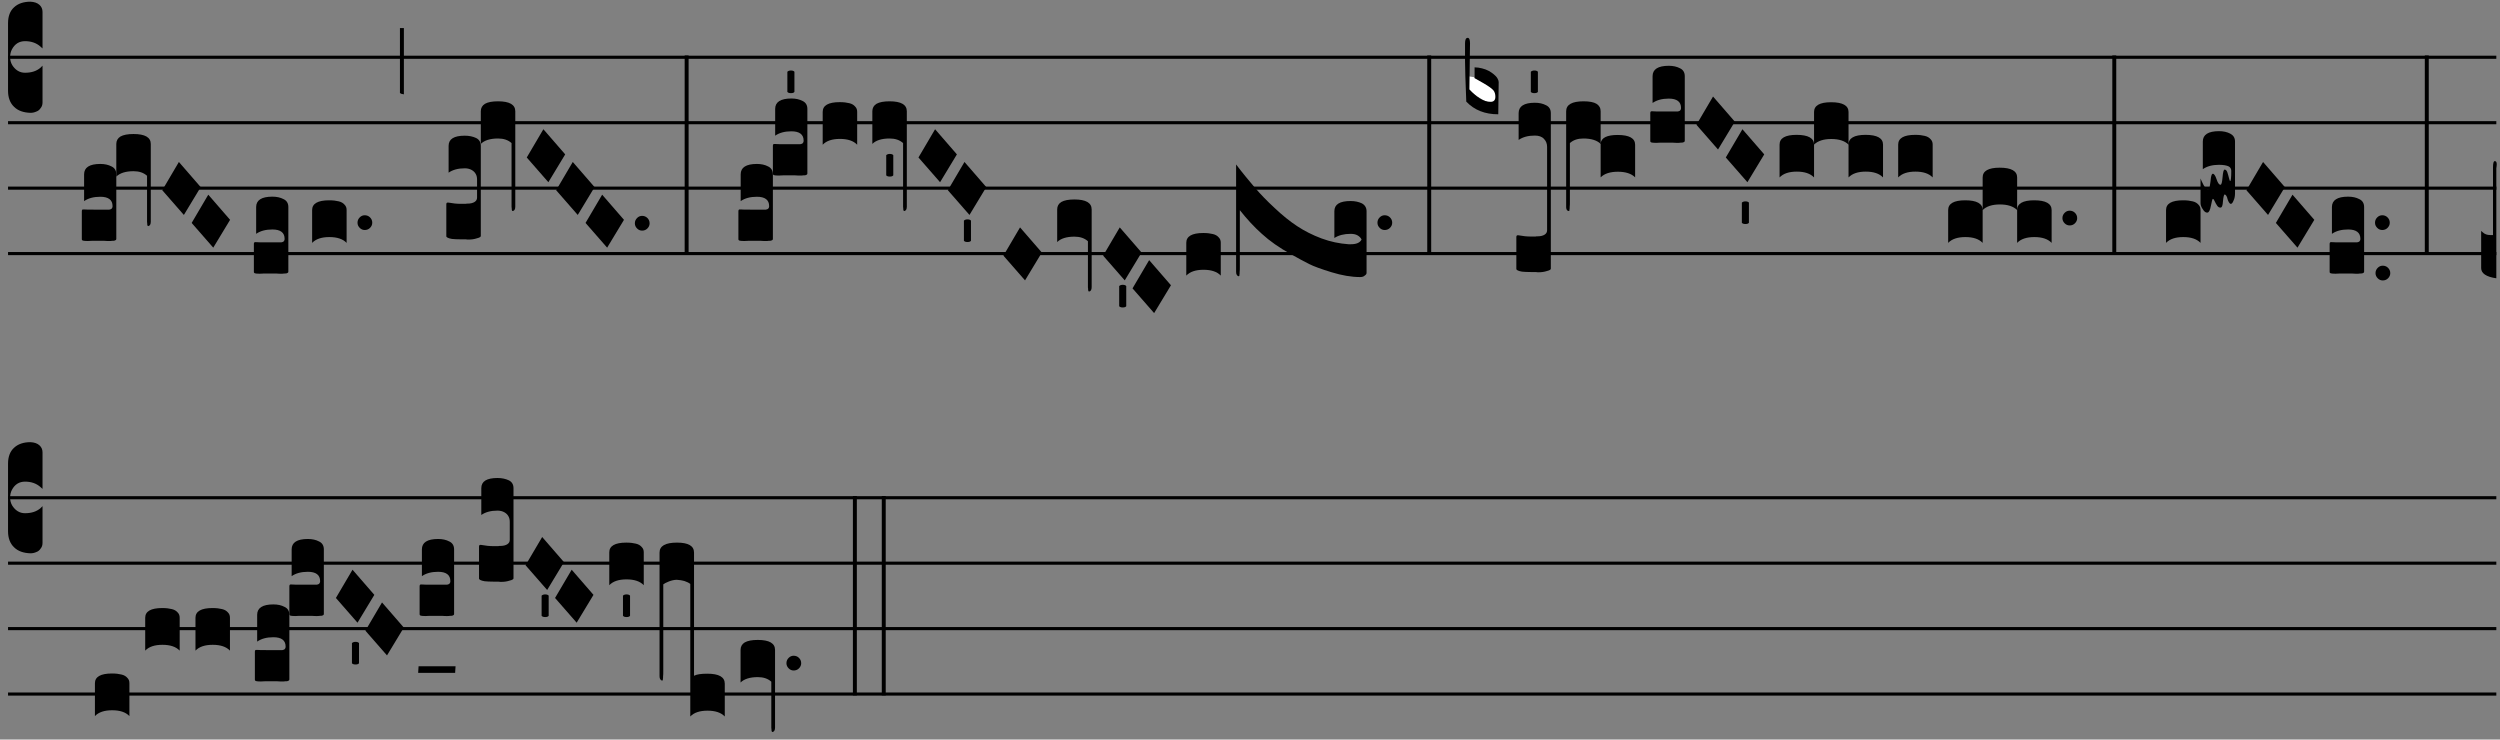 <?xml version="1.0" encoding="UTF-8" standalone="no"?>
<!DOCTYPE svg PUBLIC "-//W3C//DTD SVG 1.1//EN" "http://www.w3.org/Graphics/SVG/1.1/DTD/svg11.dtd">
<svg xmlns="http://www.w3.org/2000/svg" xmlns:xlink="http://www.w3.org/1999/xlink" version="1.1" width="311pt" height="92pt" viewBox="0 0 311 92">
<rect x="0" y="0" width="311" height="92" fill="#808080" stroke="none"/>
<g enable-background="new">
<clipPath id="cp0">
<path transform="matrix(1,0,0,-1,-71,16251)" d="M 0 0 L 453.543 0 L 453.543 16322.79 L 0 16322.79 Z "/>
</clipPath>
<g clip-path="url(#cp0)">
<path transform="matrix(1,0,0,-1,1,7.123)" stroke-width=".388" stroke-linecap="butt" stroke-miterlimit="10" stroke-linejoin="miter" fill="none" stroke="#000000" d="M 0 0 L 309.543 0 "/>
<path transform="matrix(1,0,0,-1,1,15.264)" stroke-width=".388" stroke-linecap="butt" stroke-miterlimit="10" stroke-linejoin="miter" fill="none" stroke="#000000" d="M 0 0 L 309.543 0 "/>
<path transform="matrix(1,0,0,-1,1,23.405)" stroke-width=".388" stroke-linecap="butt" stroke-miterlimit="10" stroke-linejoin="miter" fill="none" stroke="#000000" d="M 0 0 L 309.543 0 "/>
<path transform="matrix(1,0,0,-1,1,31.545)" stroke-width=".388" stroke-linecap="butt" stroke-miterlimit="10" stroke-linejoin="miter" fill="none" stroke="#000000" d="M 0 0 L 309.543 0 "/>
<symbol id="font_1_d">
<path d="M 0 .106 L 0 .432 C 0 .465 .01 .491 .029 .508 C .048 .526 .075 .535 .108 .535 C .127 .534 .141 .529 .151 .52 C .161 .511 .166 .5 .166 .486 L .166 .31 L .156 .319 C .137 .336 .112 .345 .082 .345 C .054 .345 .033 .332 .019 .306 C .013 .295 .01 .282 .01 .268 C .01 .255 .013 .242 .02 .23 C .027 .219 .035 .21 .046 .203 C .057 .196 .069 .193 .082 .193 C .113 .193 .137 .201 .156 .217 L .166 .227 L .166 .05 C .166 .039 .163 .03 .157 .023 C .152 .015 .145 .009 .136 .006 C .127 .002 .118 0 .108 0 C .075 .001 .048 .01 .029 .029 C .01 .047 0 .073 0 .106 Z "/>
</symbol>
<symbol id="font_1_104">
<path d="M .131 0 C .126 0 .118 0 .107 .001 C .096 .001 .087 .001 .078 .001 C .07 .001 .06 .001 .049 .001 C .038 0 .031 0 .028 0 C .016 0 .008 .001 .005 .002 C .002 .003 0 .005 0 .009 L 0 .143 C 0 .149 .002 .152 .006 .152 L .01 .152 C .015 .151 .036 .151 .075 .151 L .109 .151 C .12 .151 .128 .151 .132 .151 C .137 .152 .14 .153 .143 .155 C .146 .158 .148 .162 .148 .168 C .148 .198 .128 .213 .089 .213 C .057 .213 .031 .206 .011 .192 L .011 .321 C .011 .354 .037 .371 .089 .371 C .11 .371 .128 .367 .143 .359 C .158 .352 .166 .339 .166 .321 L .166 .01 C .166 .008 .165 .006 .164 .005 C .163 .004 .161 .003 .158 .002 C .155 .001 .151 .001 .146 .001 C .142 0 .137 0 .131 0 Z "/>
</symbol>
<symbol id="font_1_f2">
<path d="M 0 .395 C 0 .411 .007 .423 .02 .431 C .034 .439 .055 .443 .083 .443 C .138 .443 .166 .427 .166 .395 L .166 .021 C .166 .009 .162 .002 .155 0 C .153 0 .152 0 .151 .001 C .15 .002 .15 .004 .149 .007 C .149 .01 .149 .014 .148 .02 C .148 .026 .148 .035 .148 .047 L .148 .242 C .131 .257 .11 .264 .083 .264 C .045 .264 .017 .255 0 .238 L 0 .395 Z "/>
</symbol>
<symbol id="font_1_1a">
<path d="M 0 .119 L .08 .255 L .185 .134 L .104 0 L 0 .119 Z "/>
</symbol>
<symbol id="font_1_40">
<path d="M .082 .205 C .101 .205 .116 .203 .128 .2 C .141 .197 .15 .191 .156 .184 C .163 .177 .166 .169 .166 .158 L .166 0 C .148 .019 .12 .028 .083 .028 C .046 .028 .018 .019 0 0 L 0 .158 C 0 .189 .027 .205 .082 .205 Z "/>
</symbol>
<symbol id="font_1_b">
<path d="M .06 .01 C .053 .003 .044 0 .035 0 C .026 0 .018 .003 .011 .01 C .004 .017 0 .025 0 .035 C 0 .046 .004 .054 .011 .061 C .018 .068 .026 .071 .035 .071 C .044 .071 .053 .068 .06 .061 C .067 .054 .071 .046 .071 .035 C .071 .025 .067 .017 .06 .01 Z "/>
</symbol>
<symbol id="font_1_2a">
<path d="M 0 .319 L .019 .319 L .019 0 C .01 .001 .003 .003 0 .007 L 0 .319 Z "/>
</symbol>
<symbol id="font_1_105">
<path d="M 0 .016 L 0 .169 C 0 .175 .002 .178 .006 .178 L .01 .178 C .031 .174 .051 .172 .069 .172 C .073 .172 .077 .172 .081 .172 C .085 .172 .089 .172 .092 .172 C .096 .173 .099 .173 .102 .173 C .117 .173 .128 .176 .136 .181 C .144 .186 .148 .193 .148 .202 L .148 .289 C .148 .299 .146 .308 .142 .315 C .138 .323 .131 .33 .122 .335 C .113 .34 .102 .343 .089 .343 C .057 .343 .031 .336 .011 .322 L .011 .451 C .011 .484 .037 .5 .089 .5 C .11 .5 .128 .496 .143 .489 C .158 .482 .166 .469 .166 .451 L .166 .017 C .166 .013 .16 .009 .147 .006 C .135 .002 .122 0 .107 0 C .104 0 .099 0 .094 .001 C .089 .001 .082 .001 .074 .001 C .052 .001 .036 .002 .027 .003 C .009 .006 0 .011 0 .016 Z "/>
</symbol>
<symbol id="font_1_f3">
<path d="M 0 .48 C 0 .496 .007 .508 .02 .516 C .034 .524 .055 .528 .083 .528 C .138 .528 .166 .512 .166 .48 L .166 .021 C .166 .009 .162 .002 .155 0 C .153 0 .152 0 .151 .001 C .15 .002 .15 .004 .149 .007 C .149 .01 .149 .014 .148 .02 C .148 .026 .148 .035 .148 .047 L .148 .327 C .131 .342 .11 .349 .083 .349 C .045 .349 .017 .34 0 .323 L 0 .48 Z "/>
</symbol>
<symbol id="font_1_26">
<path d="M 0 .96 L .019 .96 L .019 0 L 0 0 L 0 .96 Z "/>
</symbol>
<symbol id="font_1_59">
<path d="M 0 .103 C .004 .107 .01 .109 .017 .109 C .025 .109 .031 .107 .034 .103 L .034 .006 C .031 .002 .026 0 .017 0 C .009 0 .003 .002 0 .006 L 0 .103 Z "/>
</symbol>
<symbol id="font_1_749">
<path d="M .553 .158 C .58 .158 .597 .166 .604 .181 C .6 .189 .593 .196 .584 .201 C .575 .206 .564 .208 .551 .208 C .519 .208 .493 .201 .473 .188 L .473 .317 C .473 .35 .499 .366 .551 .366 C .572 .366 .59 .362 .605 .355 C .62 .347 .628 .334 .628 .317 L .628 .02 C .628 .015 .625 .011 .619 .007 C .614 .002 .606 0 .597 0 C .555 0 .509 .008 .46 .023 C .411 .038 .375 .051 .351 .063 C .327 .075 .298 .091 .264 .11 C .208 .141 .161 .174 .124 .208 C .087 .241 .052 .279 .018 .322 L .018 .051 C .018 .039 .018 .03 .017 .024 C .017 .018 .017 .014 .016 .011 C .016 .008 .016 .006 .015 .005 C .014 .004 .013 .004 .011 .004 C .008 .005 .005 .007 .003 .011 C .001 .014 0 .019 0 .025 L 0 .542 C .031 .501 .061 .465 .089 .432 C .117 .399 .149 .366 .186 .332 C .223 .297 .259 .268 .294 .245 C .329 .222 .368 .202 .411 .186 C .454 .17 .498 .161 .541 .158 L .553 .158 Z "/>
</symbol>
<use xlink:href="#font_1_d" transform="matrix(25.843,0,0,-25.843,1,14.037)"/>
<use xlink:href="#font_1_104" transform="matrix(25.843,0,0,-25.843,10.178,29.982)"/>
<use xlink:href="#font_1_f2" transform="matrix(25.843,0,0,-25.843,14.468,28.12)"/>
<use xlink:href="#font_1_1a" transform="matrix(25.843,0,0,-25.843,20.186,26.739)"/>
<use xlink:href="#font_1_1a" transform="matrix(25.843,0,0,-25.843,23.842,30.809)"/>
<use xlink:href="#font_1_104" transform="matrix(25.843,0,0,-25.843,31.581,34.051)"/>
<use xlink:href="#font_1_40" transform="matrix(25.843,0,0,-25.843,38.829,30.215)"/>
<use xlink:href="#font_1_b" transform="matrix(25.843,0,0,-25.843,44.474,28.613)"/>
<use xlink:href="#font_1_2a" transform="matrix(25.843,0,0,-25.843,49.752,11.736)"/>
<use xlink:href="#font_1_105" transform="matrix(25.843,0,0,-25.843,55.522,29.801)"/>
<use xlink:href="#font_1_f3" transform="matrix(25.843,0,0,-25.843,59.812,26.248)"/>
<use xlink:href="#font_1_1a" transform="matrix(25.843,0,0,-25.843,65.529,22.667)"/>
<use xlink:href="#font_1_1a" transform="matrix(25.843,0,0,-25.843,69.185,26.739)"/>
<use xlink:href="#font_1_1a" transform="matrix(25.843,0,0,-25.843,72.841,30.809)"/>
<use xlink:href="#font_1_b" transform="matrix(25.843,0,0,-25.843,78.977,28.689)"/>
<use xlink:href="#font_1_26" transform="matrix(25.843,0,0,-25.843,85.171,31.712)"/>
<use xlink:href="#font_1_104" transform="matrix(25.843,0,0,-25.843,91.857,29.982)"/>
<use xlink:href="#font_1_104" transform="matrix(25.843,0,0,-25.843,96.147,21.84)"/>
<use xlink:href="#font_1_59" transform="matrix(25.843,0,0,-25.843,97.948,11.587)"/>
<use xlink:href="#font_1_40" transform="matrix(25.843,0,0,-25.843,102.343,18.004)"/>
<use xlink:href="#font_1_f3" transform="matrix(25.843,0,0,-25.843,108.519,26.248)"/>
<use xlink:href="#font_1_59" transform="matrix(25.843,0,0,-25.843,110.246,21.966)"/>
<use xlink:href="#font_1_1a" transform="matrix(25.843,0,0,-25.843,114.257,22.667)"/>
<use xlink:href="#font_1_1a" transform="matrix(25.843,0,0,-25.843,117.914,26.739)"/>
<use xlink:href="#font_1_59" transform="matrix(25.843,0,0,-25.843,119.911,30.107)"/>
<use xlink:href="#font_1_1a" transform="matrix(25.843,0,0,-25.843,124.825,34.878)"/>
<use xlink:href="#font_1_f2" transform="matrix(25.843,0,0,-25.843,131.513,36.262)"/>
<use xlink:href="#font_1_1a" transform="matrix(25.843,0,0,-25.843,137.23,34.878)"/>
<use xlink:href="#font_1_59" transform="matrix(25.843,0,0,-25.843,139.227,38.247)"/>
<use xlink:href="#font_1_1a" transform="matrix(25.843,0,0,-25.843,140.886,38.949)"/>
<use xlink:href="#font_1_40" transform="matrix(25.843,0,0,-25.843,147.574,34.284)"/>
<use xlink:href="#font_1_749" transform="matrix(25.843,0,0,-25.843,153.771,34.466)"/>
<use xlink:href="#font_1_b" transform="matrix(25.843,0,0,-25.843,171.355,28.613)"/>
<use xlink:href="#font_1_26" transform="matrix(25.843,0,0,-25.843,177.55,31.712)"/>
<symbol id="font_1_3a">
<path d="M 0 .065 L 0 .128 L .027 .124 L .076 .097 C .102 .082 .119 .07 .126 .061 C .133 .052 .137 .04 .137 .025 C .137 .008 .129 0 .112 0 C .101 0 .087 .005 .068 .016 C .049 .027 .033 .038 .02 .049 L 0 .065 Z "/>
</symbol>
<use xlink:href="#font_1_3a" transform="matrix(25.843,0,0,-25.843,182.638,12.796)" fill="#ffffff"/>
<symbol id="font_1_39">
<path d="M .046 .226 C .058 .226 .07 .224 .082 .221 C .094 .218 .105 .214 .114 .209 C .123 .204 .132 .198 .139 .192 C .146 .186 .152 .18 .156 .173 C .16 .166 .162 .16 .162 .155 L .16 0 C .096 0 .045 .02 .006 .061 C .002 .16 0 .225 0 .255 L 0 .341 C 0 .359 .004 .368 .013 .368 C .02 .368 .024 .359 .024 .342 L .021 .12 C .057 .08 .091 .06 .123 .06 C .138 .06 .146 .068 .146 .084 C .146 .097 .143 .108 .136 .116 C .129 .124 .114 .135 .09 .149 L .046 .174 L .046 .226 Z "/>
</symbol>
<symbol id="font_1_107">
<path d="M 0 .016 L 0 .169 C 0 .175 .002 .178 .006 .178 L .01 .178 C .031 .174 .051 .172 .069 .172 C .073 .172 .077 .172 .081 .172 C .085 .172 .089 .172 .092 .172 C .096 .173 .099 .173 .102 .173 C .117 .173 .128 .176 .136 .181 C .144 .186 .148 .193 .148 .202 L .148 .604 C .148 .619 .143 .632 .133 .642 C .123 .653 .108 .658 .089 .658 C .057 .658 .031 .651 .011 .637 L .011 .766 C .011 .799 .037 .816 .089 .816 C .11 .816 .128 .812 .143 .804 C .158 .797 .166 .784 .166 .766 L .166 .017 C .166 .013 .16 .009 .147 .006 C .135 .002 .122 0 .107 0 C .104 0 .099 0 .094 .001 C .089 .001 .082 .001 .074 .001 C .052 .001 .036 .002 .027 .003 C .009 .006 0 .011 0 .016 Z "/>
</symbol>
<symbol id="font_1_1b3">
<path d="M 0 .021 L 0 .48 C 0 .512 .028 .528 .084 .528 C .112 .528 .133 .524 .146 .516 C .159 .508 .166 .496 .166 .48 L .166 .326 C .17 .353 .197 .366 .248 .366 C .304 .366 .332 .35 .332 .319 L .332 .162 C .314 .18 .286 .189 .249 .189 C .212 .189 .184 .18 .166 .162 L .166 .323 C .149 .34 .121 .349 .083 .349 C .056 .349 .035 .342 .018 .327 L .018 .047 C .018 .035 .018 .026 .017 .02 C .017 .014 .017 .01 .016 .007 C .016 .004 .016 .002 .015 .001 C .014 0 .013 0 .011 0 C .008 .001 .006 .002 .004 .004 C .003 .005 .002 .008 .001 .011 C 0 .014 0 .017 0 .021 Z "/>
</symbol>
<symbol id="font_1_51e">
<path d="M 0 .158 C 0 .189 .027 .205 .082 .205 C .138 .205 .166 .189 .166 .158 L .166 0 C .148 .019 .12 .028 .083 .028 C .046 .028 .018 .019 0 0 L 0 .158 M .166 .315 C .166 .346 .193 .362 .248 .362 C .304 .362 .332 .346 .332 .315 L .332 .158 C .314 .176 .286 .185 .249 .185 C .212 .185 .184 .176 .166 .158 L .166 .315 M .332 .158 C .332 .189 .359 .205 .414 .205 C .47 .205 .498 .189 .498 .158 L .498 0 C .48 .019 .452 .028 .415 .028 C .378 .028 .35 .019 .332 0 L .332 .158 Z "/>
</symbol>
<symbol id="font_1_10e">
<path d="M 0 .046 L 0 .165 C .001 .163 .003 .158 .006 .151 C .009 .144 .012 .138 .015 .133 C .018 .128 .021 .123 .025 .119 C .029 .115 .033 .113 .036 .113 C .04 .113 .043 .119 .045 .131 C .047 .143 .049 .156 .05 .169 C .052 .181 .055 .188 .059 .188 C .065 .188 .071 .18 .077 .162 C .083 .144 .089 .135 .096 .135 C .101 .135 .104 .147 .106 .171 C .108 .195 .111 .208 .116 .208 C .121 .208 .126 .204 .129 .195 C .132 .185 .135 .176 .137 .167 C .139 .157 .141 .153 .143 .153 C .146 .153 .148 .17 .148 .202 C .148 .212 .143 .22 .134 .224 C .125 .228 .11 .231 .089 .231 C .057 .231 .031 .224 .011 .21 L .011 .343 C .011 .376 .037 .393 .089 .393 C .11 .393 .128 .389 .143 .381 C .158 .373 .166 .361 .166 .343 L .166 .094 C .166 .081 .164 .069 .159 .059 C .155 .049 .151 .043 .146 .043 C .143 .043 .14 .045 .137 .05 C .134 .054 .132 .06 .13 .066 C .129 .072 .127 .077 .124 .082 C .121 .086 .119 .088 .116 .088 C .113 .088 .11 .077 .108 .056 C .107 .035 .103 .025 .096 .025 C .089 .025 .084 .028 .079 .036 C .075 .042 .071 .049 .068 .056 C .065 .063 .062 .067 .059 .067 C .057 .066 .054 .055 .05 .034 C .046 .012 .04 .001 .033 .001 C .026 -0 .018 .005 .011 .017 C .004 .027 0 .037 0 .046 Z "/>
</symbol>
<symbol id="font_1_14">
<path d="M 0 .049 L 0 .228 C .006 .223 .011 .218 .016 .215 C .021 .212 .027 .21 .033 .209 C .04 .208 .048 .208 .057 .208 L .057 .535 C .057 .554 .06 .564 .065 .564 L .066 .564 C .072 .564 .075 .559 .075 .548 C .075 .543 .074 .537 .073 .53 L .073 0 C .024 .007 0 .024 0 .049 Z "/>
</symbol>
<use xlink:href="#font_1_39" transform="matrix(25.843,0,0,-25.843,182.25,14.218)"/>
<use xlink:href="#font_1_107" transform="matrix(25.843,0,0,-25.843,188.633,33.87)"/>
<use xlink:href="#font_1_59" transform="matrix(25.843,0,0,-25.843,190.435,11.587)"/>
<use xlink:href="#font_1_1b3" transform="matrix(25.843,0,0,-25.843,194.83,26.248)"/>
<use xlink:href="#font_1_104" transform="matrix(25.843,0,0,-25.843,205.296,17.771)"/>
<use xlink:href="#font_1_1a" transform="matrix(25.843,0,0,-25.843,211.034,18.598)"/>
<use xlink:href="#font_1_1a" transform="matrix(25.843,0,0,-25.843,214.69,22.667)"/>
<use xlink:href="#font_1_59" transform="matrix(25.843,0,0,-25.843,216.687,27.868)"/>
<use xlink:href="#font_1_51e" transform="matrix(25.843,0,0,-25.843,221.378,22.073)"/>
<use xlink:href="#font_1_40" transform="matrix(25.843,0,0,-25.843,236.134,22.073)"/>
<use xlink:href="#font_1_51e" transform="matrix(25.843,0,0,-25.843,242.352,30.215)"/>
<use xlink:href="#font_1_b" transform="matrix(25.843,0,0,-25.843,256.566,28.044)"/>
<use xlink:href="#font_1_26" transform="matrix(25.843,0,0,-25.843,262.771,31.712)"/>
<use xlink:href="#font_1_40" transform="matrix(25.843,0,0,-25.843,269.456,30.215)"/>
<use xlink:href="#font_1_10e" transform="matrix(25.843,0,0,-25.843,273.746,26.472)"/>
<use xlink:href="#font_1_1a" transform="matrix(25.843,0,0,-25.843,279.457,26.739)"/>
<use xlink:href="#font_1_1a" transform="matrix(25.843,0,0,-25.843,283.119,30.809)"/>
<use xlink:href="#font_1_104" transform="matrix(25.843,0,0,-25.843,289.807,34.051)"/>
<use xlink:href="#font_1_b" transform="matrix(25.843,0,0,-25.843,295.514,34.887)"/>
<use xlink:href="#font_1_b" transform="matrix(25.843,0,0,-25.843,295.452,28.613)"/>
<use xlink:href="#font_1_26" transform="matrix(25.843,0,0,-25.843,301.646,31.712)"/>
<use xlink:href="#font_1_14" transform="matrix(25.843,0,0,-25.843,308.657,34.62)"/>
<path transform="matrix(1,0,0,-1,1,61.918)" stroke-width=".388" stroke-linecap="butt" stroke-miterlimit="10" stroke-linejoin="miter" fill="none" stroke="#000000" d="M 0 0 L 309.543 0 "/>
<path transform="matrix(1,0,0,-1,1,70.059)" stroke-width=".388" stroke-linecap="butt" stroke-miterlimit="10" stroke-linejoin="miter" fill="none" stroke="#000000" d="M 0 0 L 309.543 0 "/>
<path transform="matrix(1,0,0,-1,1,78.199)" stroke-width=".388" stroke-linecap="butt" stroke-miterlimit="10" stroke-linejoin="miter" fill="none" stroke="#000000" d="M 0 0 L 309.543 0 "/>
<path transform="matrix(1,0,0,-1,1,86.34)" stroke-width=".388" stroke-linecap="butt" stroke-miterlimit="10" stroke-linejoin="miter" fill="none" stroke="#000000" d="M 0 0 L 309.543 0 "/>
<symbol id="font_1_7d">
<path d="M .002 .032 L .18 .032 L .178 0 L 0 0 L .002 .032 Z "/>
</symbol>
<symbol id="font_1_1b6">
<path d="M 0 .194 L 0 .789 C 0 .821 .028 .837 .084 .837 C .139 .837 .166 .821 .166 .789 L .166 .196 C .179 .203 .2 .206 .23 .206 C .286 .206 .314 .19 .314 .158 L .314 0 C .296 .019 .268 .028 .231 .028 C .194 .028 .166 .019 .148 0 L .148 .638 C .144 .641 .14 .644 .135 .646 C .13 .648 .125 .65 .12 .652 C .115 .653 .109 .655 .102 .656 C .096 .657 .09 .657 .083 .658 C .071 .658 .058 .655 .045 .65 C .032 .645 .023 .64 .018 .636 L .018 .22 C .018 .208 .018 .199 .017 .193 C .017 .187 .017 .183 .016 .18 C .016 .177 .016 .175 .015 .174 C .014 .173 .013 .173 .011 .173 C .008 .174 .005 .176 .003 .18 C .001 .183 0 .188 0 .194 Z "/>
</symbol>
<use xlink:href="#font_1_d" transform="matrix(25.843,0,0,-25.843,1,68.831)"/>
<use xlink:href="#font_1_40" transform="matrix(25.843,0,0,-25.843,11.809,89.08)"/>
<use xlink:href="#font_1_40" transform="matrix(25.843,0,0,-25.843,18.063,80.938)"/>
<use xlink:href="#font_1_40" transform="matrix(25.843,0,0,-25.843,24.317,80.938)"/>
<use xlink:href="#font_1_104" transform="matrix(25.843,0,0,-25.843,31.707,84.776)"/>
<use xlink:href="#font_1_104" transform="matrix(25.843,0,0,-25.843,35.997,76.636)"/>
<use xlink:href="#font_1_1a" transform="matrix(25.843,0,0,-25.843,41.786,77.463)"/>
<use xlink:href="#font_1_59" transform="matrix(25.843,0,0,-25.843,43.782,82.663)"/>
<use xlink:href="#font_1_1a" transform="matrix(25.843,0,0,-25.843,45.455,81.533)"/>
<use xlink:href="#font_1_104" transform="matrix(25.843,0,0,-25.843,52.2,76.636)"/>
<use xlink:href="#font_1_7d" transform="matrix(25.843,0,0,-25.843,52.019,83.708)"/>
<use xlink:href="#font_1_105" transform="matrix(25.843,0,0,-25.843,59.59,72.385)"/>
<use xlink:href="#font_1_1a" transform="matrix(25.843,0,0,-25.843,65.379,73.393)"/>
<use xlink:href="#font_1_59" transform="matrix(25.843,0,0,-25.843,67.376,76.761)"/>
<use xlink:href="#font_1_1a" transform="matrix(25.843,0,0,-25.843,69.049,77.463)"/>
<use xlink:href="#font_1_40" transform="matrix(25.843,0,0,-25.843,75.794,72.799)"/>
<use xlink:href="#font_1_59" transform="matrix(25.843,0,0,-25.843,77.499,76.761)"/>
<use xlink:href="#font_1_1b6" transform="matrix(25.843,0,0,-25.843,82.047,89.131)"/>
<use xlink:href="#font_1_f2" transform="matrix(25.843,0,0,-25.843,92.126,91.056)"/>
<use xlink:href="#font_1_b" transform="matrix(25.843,0,0,-25.843,97.833,83.409)"/>
<use xlink:href="#font_1_26" transform="matrix(25.843,0,0,-25.843,106.101,86.508)"/>
<use xlink:href="#font_1_26" transform="matrix(25.843,0,0,-25.843,109.693,86.508)"/>
</g>
</g>
</svg>
